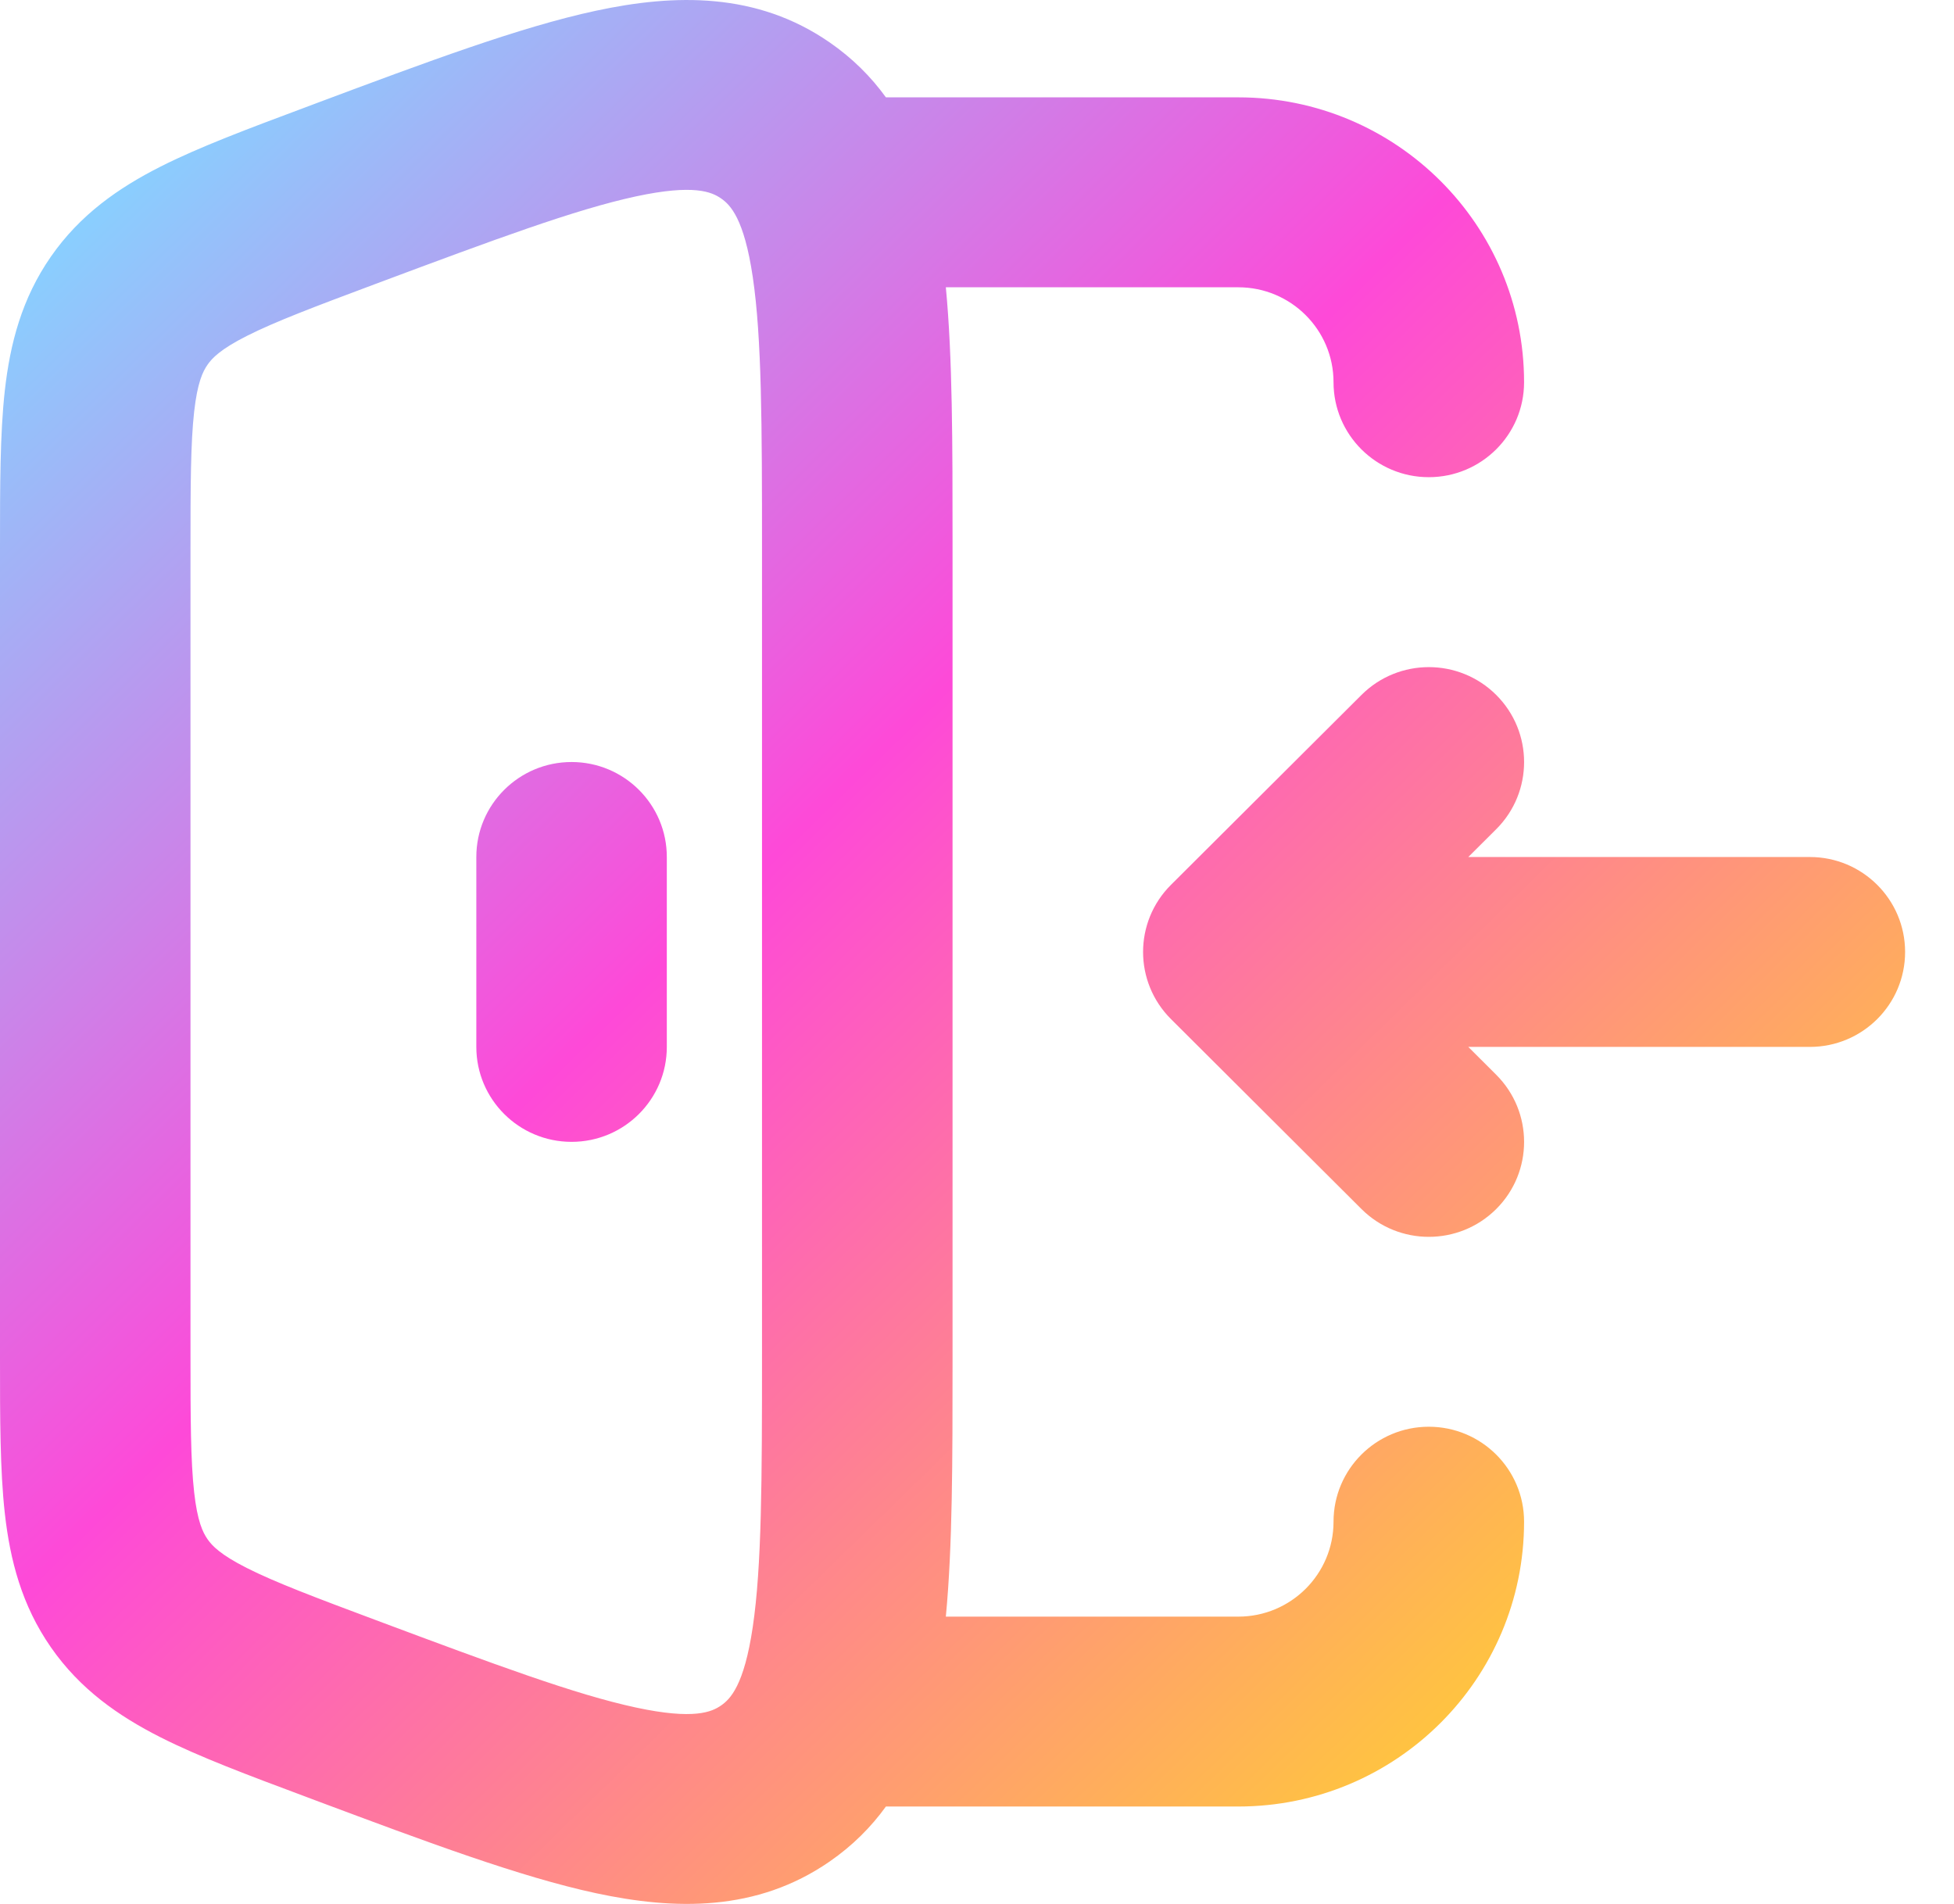 <svg width="39" height="38" viewBox="0 0 39 38" fill="none" xmlns="http://www.w3.org/2000/svg">
<path d="M13.309 17.104C13.309 16.058 12.458 15.209 11.408 15.209C10.358 15.209 9.507 16.058 9.507 17.104V20.895C9.507 21.941 10.358 22.79 11.408 22.79C12.458 22.79 13.309 21.941 13.309 20.895V17.104Z" fill="url(#paint0_linear_1135_8998)"/>
<path fill-rule="evenodd" clip-rule="evenodd" d="M11.891 0.215C13.472 -0.125 15.104 -0.159 16.557 0.845C17.017 1.163 17.386 1.534 17.682 1.943H24.715C27.865 1.943 30.419 4.489 30.419 7.629C30.419 8.676 29.567 9.524 28.517 9.524C27.468 9.524 26.616 8.676 26.616 7.629C26.616 6.582 25.765 5.734 24.715 5.734H18.878C19.012 7.136 19.012 8.852 19.012 10.837V27.163C19.012 29.147 19.012 30.864 18.878 32.266H24.715C25.765 32.266 26.616 31.418 26.616 30.371C26.616 29.324 27.468 28.476 28.517 28.476C29.567 28.476 30.419 29.324 30.419 30.371C30.419 33.511 27.865 36.056 24.715 36.056H17.682C17.386 36.466 17.017 36.837 16.557 37.155C15.104 38.159 13.472 38.125 11.891 37.785C10.382 37.461 8.523 36.766 6.309 35.938L6.078 35.851C4.962 35.434 3.982 35.068 3.205 34.675C2.365 34.25 1.598 33.716 1.016 32.878C0.433 32.04 0.201 31.137 0.096 30.203C-0 29.34 -5.42288e-05 28.297 2.80626e-06 27.109V10.891C-5.42288e-05 9.703 -0 8.66 0.096 7.797C0.201 6.863 0.433 5.96 1.016 5.122C1.598 4.284 2.365 3.75 3.205 3.325C3.982 2.932 4.962 2.566 6.078 2.149L6.309 2.062C8.523 1.234 10.382 0.539 11.891 0.215ZM12.692 3.92C11.49 4.179 9.895 4.77 7.503 5.664C6.27 6.125 5.492 6.419 4.926 6.705C4.404 6.969 4.235 7.145 4.141 7.281C4.047 7.417 3.94 7.636 3.875 8.217C3.805 8.845 3.802 9.674 3.802 10.987V27.013C3.802 28.326 3.805 29.155 3.875 29.784C3.94 30.364 4.047 30.583 4.141 30.719C4.235 30.855 4.404 31.031 4.926 31.295C5.492 31.581 6.27 31.875 7.503 32.336C9.895 33.23 11.49 33.822 12.692 34.08C13.854 34.33 14.208 34.167 14.391 34.04C14.575 33.913 14.852 33.641 15.025 32.469C15.204 31.256 15.209 29.559 15.209 27.013V10.987C15.209 8.441 15.204 6.744 15.025 5.532C14.852 4.359 14.575 4.087 14.391 3.96C14.208 3.833 13.854 3.67 12.692 3.92Z" fill="url(#paint1_linear_1135_8998)"/>
<path d="M27.174 13.87L23.372 17.66C22.629 18.4 22.629 19.6 23.372 20.34L27.174 24.131C27.916 24.871 29.12 24.871 29.863 24.131C30.605 23.391 30.605 22.191 29.863 21.451L29.306 20.895H36.123C37.173 20.895 38.024 20.047 38.024 19C38.024 17.954 37.173 17.105 36.123 17.105H29.306L29.863 16.55C30.605 15.81 30.605 14.61 29.863 13.87C29.12 13.13 27.916 13.13 27.174 13.87Z" fill="url(#paint2_linear_1135_8998)"/>
<defs>
<linearGradient id="paint0_linear_1135_8998" x1="4.293" y1="1.966" x2="32.57" y2="30.897" gradientUnits="userSpaceOnUse">
<stop stop-color="#8ACEFE"/>
<stop offset="0.46" stop-color="#FE49D8"/>
<stop offset="1" stop-color="#FFC440"/>
</linearGradient>
<linearGradient id="paint1_linear_1135_8998" x1="4.293" y1="1.966" x2="32.57" y2="30.897" gradientUnits="userSpaceOnUse">
<stop stop-color="#8ACEFE"/>
<stop offset="0.46" stop-color="#FE49D8"/>
<stop offset="1" stop-color="#FFC440"/>
</linearGradient>
<linearGradient id="paint2_linear_1135_8998" x1="4.293" y1="1.966" x2="32.57" y2="30.897" gradientUnits="userSpaceOnUse">
<stop stop-color="#8ACEFE"/>
<stop offset="0.46" stop-color="#FE49D8"/>
<stop offset="1" stop-color="#FFC440"/>
</linearGradient>
</defs>
</svg>
